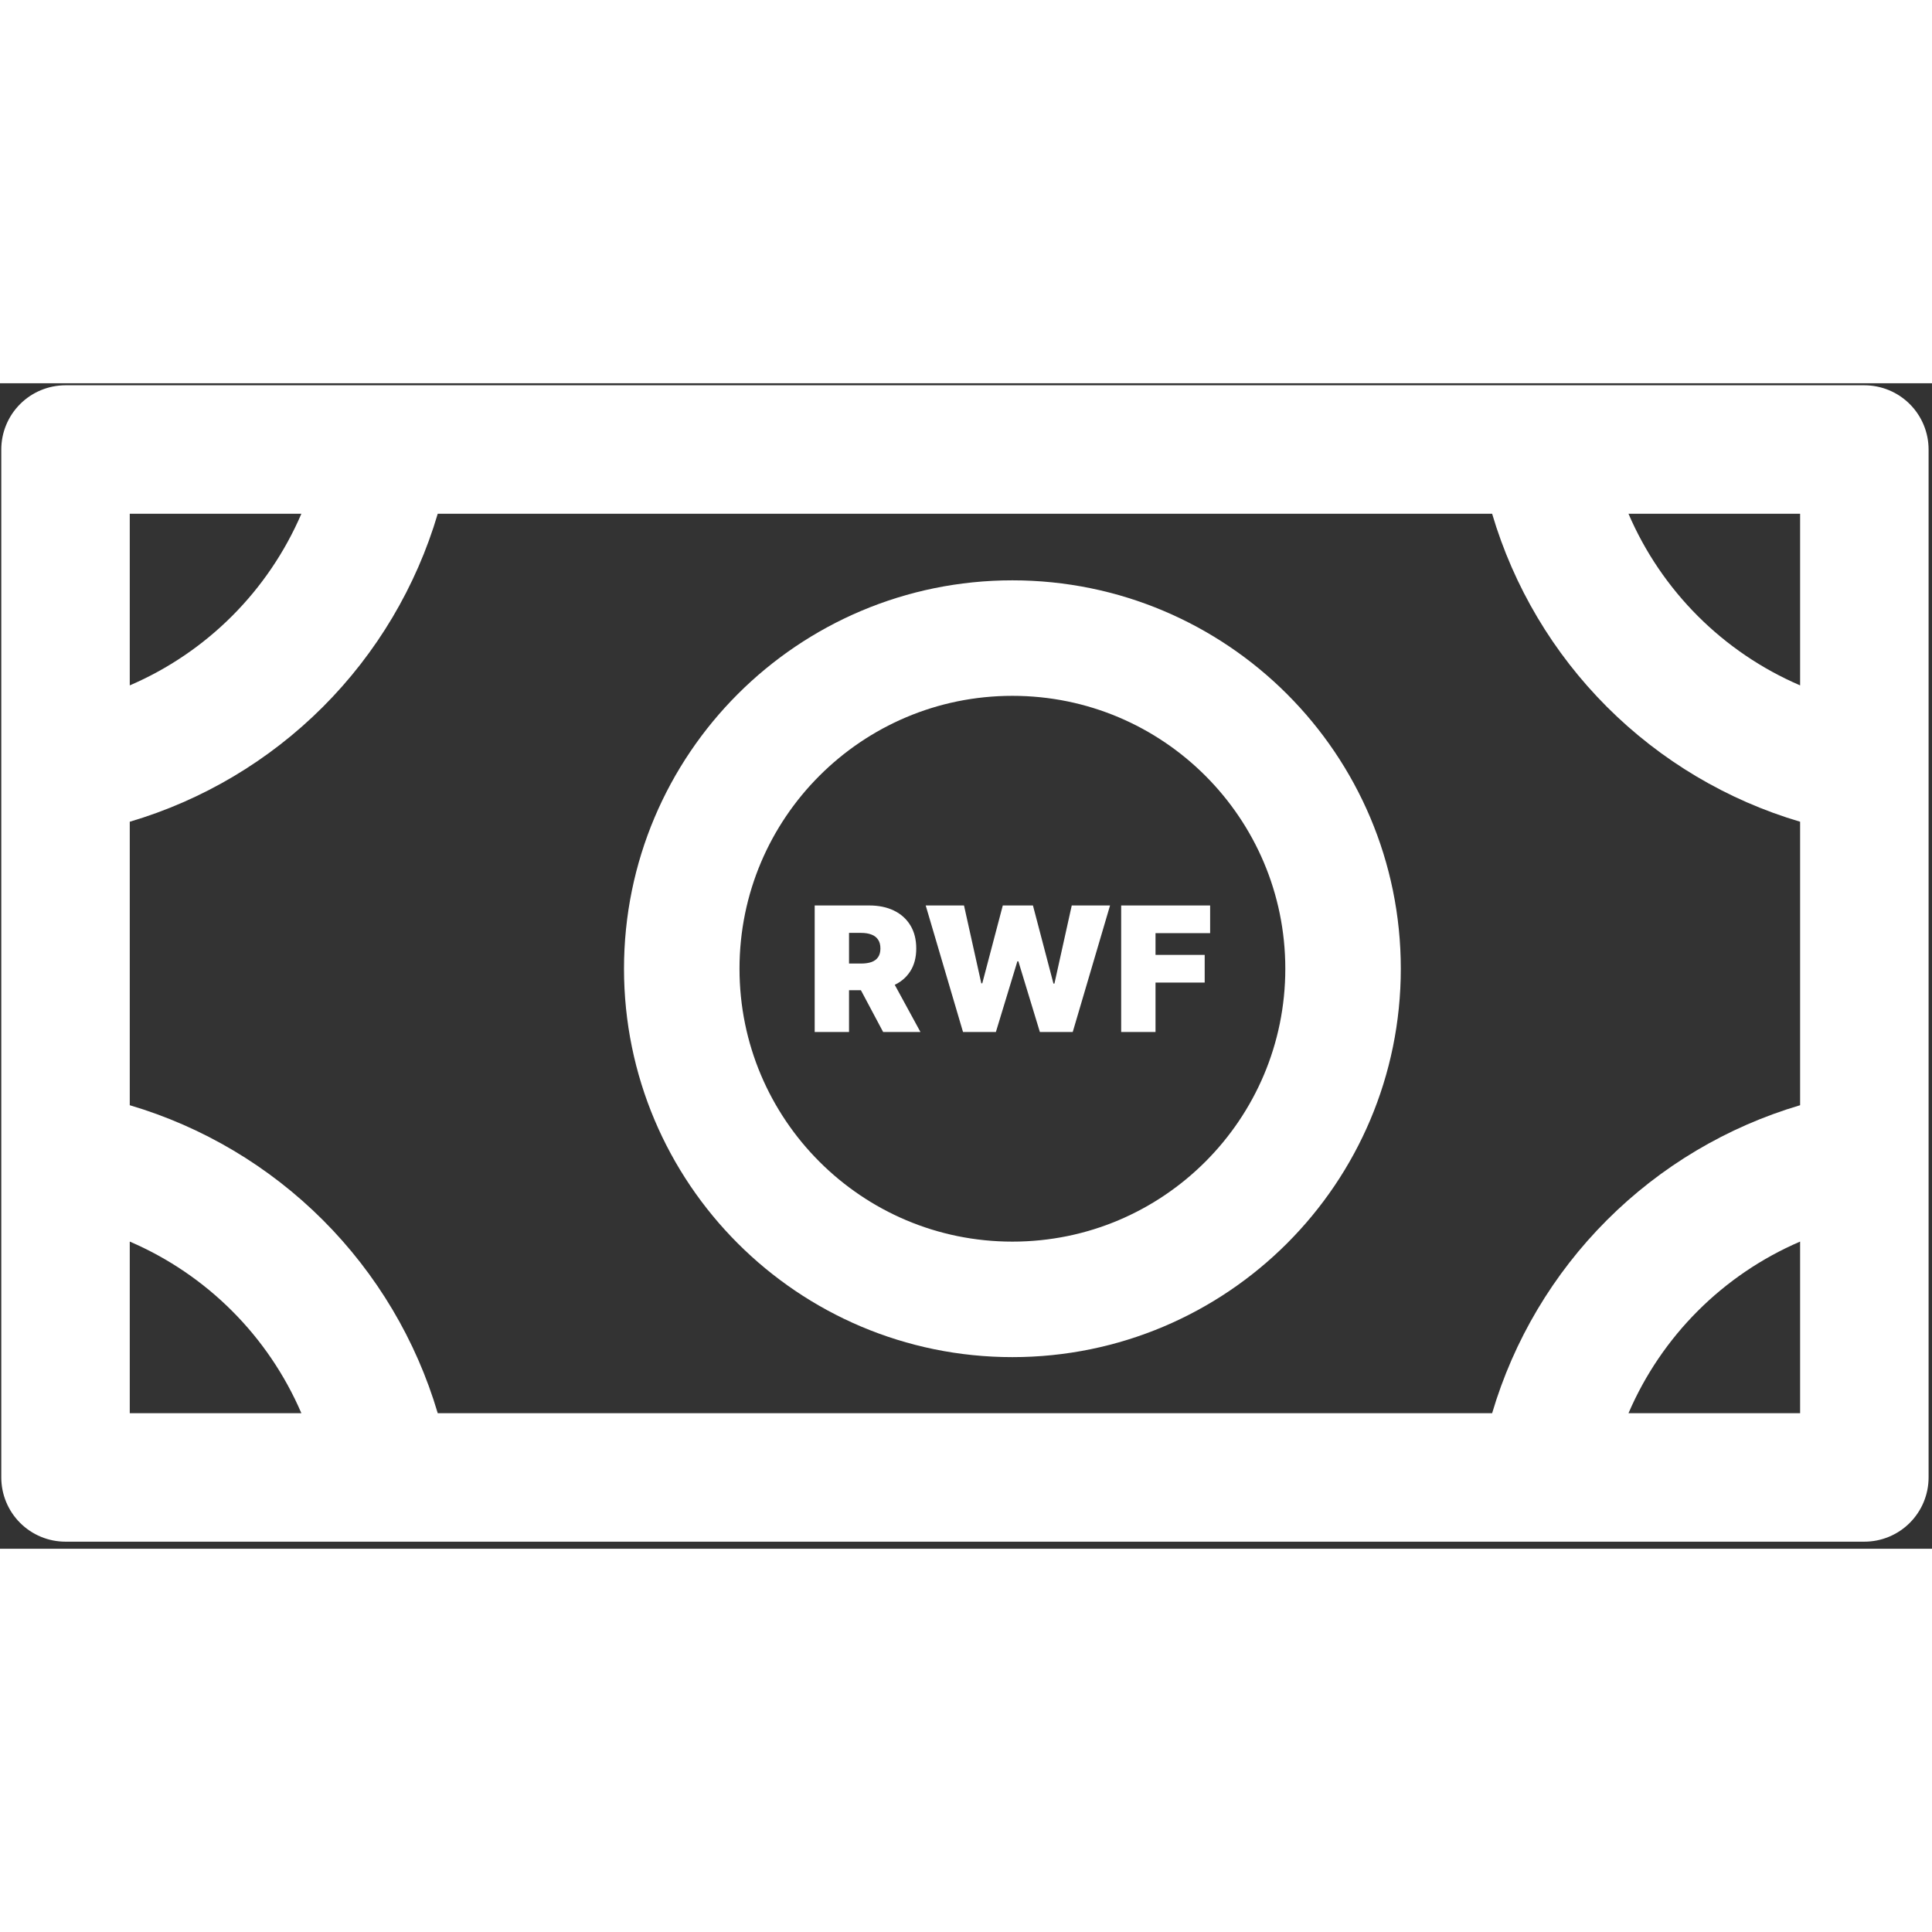 <svg width="700pt" height="700pt" viewBox="0 0 184 111" fill="none" xmlns="http://www.w3.org/2000/svg">
<rect x="0" y="0" width="184" height="111" fill="#333333" stroke="none"/>
<path d="M127.91 55.76C127.91 73.151 113.811 87.25 96.419 87.25C79.028 87.25 64.929 73.151 64.929 55.76C64.929 38.368 79.028 24.27 96.419 24.27C113.811 24.27 127.91 38.368 127.91 55.76Z" stroke="white" stroke-width="11"/>
<path d="M177.557 0.194H6.24C4.617 0.194 3.061 0.838 1.914 1.986C0.766 3.133 0.122 4.69 0.122 6.312V104.208C0.122 105.83 0.766 107.387 1.914 108.534C3.061 109.682 4.617 110.326 6.24 110.326H177.557C179.18 110.326 180.736 109.682 181.883 108.534C183.031 107.387 183.675 105.83 183.675 104.208V6.312C183.675 4.69 183.031 3.133 181.883 1.986C180.736 0.838 179.18 0.194 177.557 0.194ZM142.108 98.089H41.689C39.635 91.142 35.875 84.819 30.752 79.696C25.629 74.573 19.306 70.813 12.358 68.759V41.761C19.306 39.707 25.629 35.947 30.752 30.824C35.875 25.701 39.635 19.378 41.689 12.431H142.108C144.162 19.378 147.922 25.701 153.045 30.824C158.168 35.947 164.491 39.707 171.439 41.761V68.759C164.491 70.813 158.168 74.573 153.045 79.696C147.922 84.819 144.162 91.142 142.108 98.089ZM171.439 28.775C164.1 25.619 158.25 19.77 155.095 12.431H171.439V28.775ZM28.702 12.431C25.547 19.77 19.697 25.619 12.358 28.775V12.431H28.702ZM12.358 81.745C19.697 84.901 25.547 90.75 28.702 98.089H12.358V81.745ZM155.095 98.089C158.25 90.75 164.1 84.901 171.439 81.745V98.089H155.095Z" fill="white"/>
<path d="M77.589 61.785V49.735H82.79C83.684 49.735 84.467 49.898 85.138 50.223C85.808 50.549 86.33 51.017 86.703 51.629C87.075 52.241 87.262 52.975 87.262 53.83C87.262 54.693 87.069 55.42 86.685 56.013C86.305 56.605 85.769 57.052 85.079 57.354C84.392 57.656 83.59 57.807 82.672 57.807H79.566V55.266H82.013C82.398 55.266 82.725 55.218 82.996 55.124C83.27 55.026 83.48 54.871 83.626 54.66C83.775 54.448 83.849 54.171 83.849 53.83C83.849 53.485 83.775 53.204 83.626 52.989C83.48 52.769 83.27 52.608 82.996 52.506C82.725 52.4 82.398 52.347 82.013 52.347H80.86V61.785H77.589ZM84.649 56.254L87.662 61.785H84.108L81.166 56.254H84.649Z" fill="white"/>
<path d="M91.716 61.785L88.162 49.735H91.81L93.457 57.148H93.551L95.504 49.735H98.376L100.329 57.172H100.423L102.071 49.735H105.719L102.165 61.785H99.035L96.987 55.054H96.893L94.846 61.785H91.716Z" fill="white"/>
<path d="M106.778 61.785V49.735H115.25V52.371H110.049V54.442H114.732V57.078H110.049V61.785H106.778Z" fill="white"/>
</svg>
